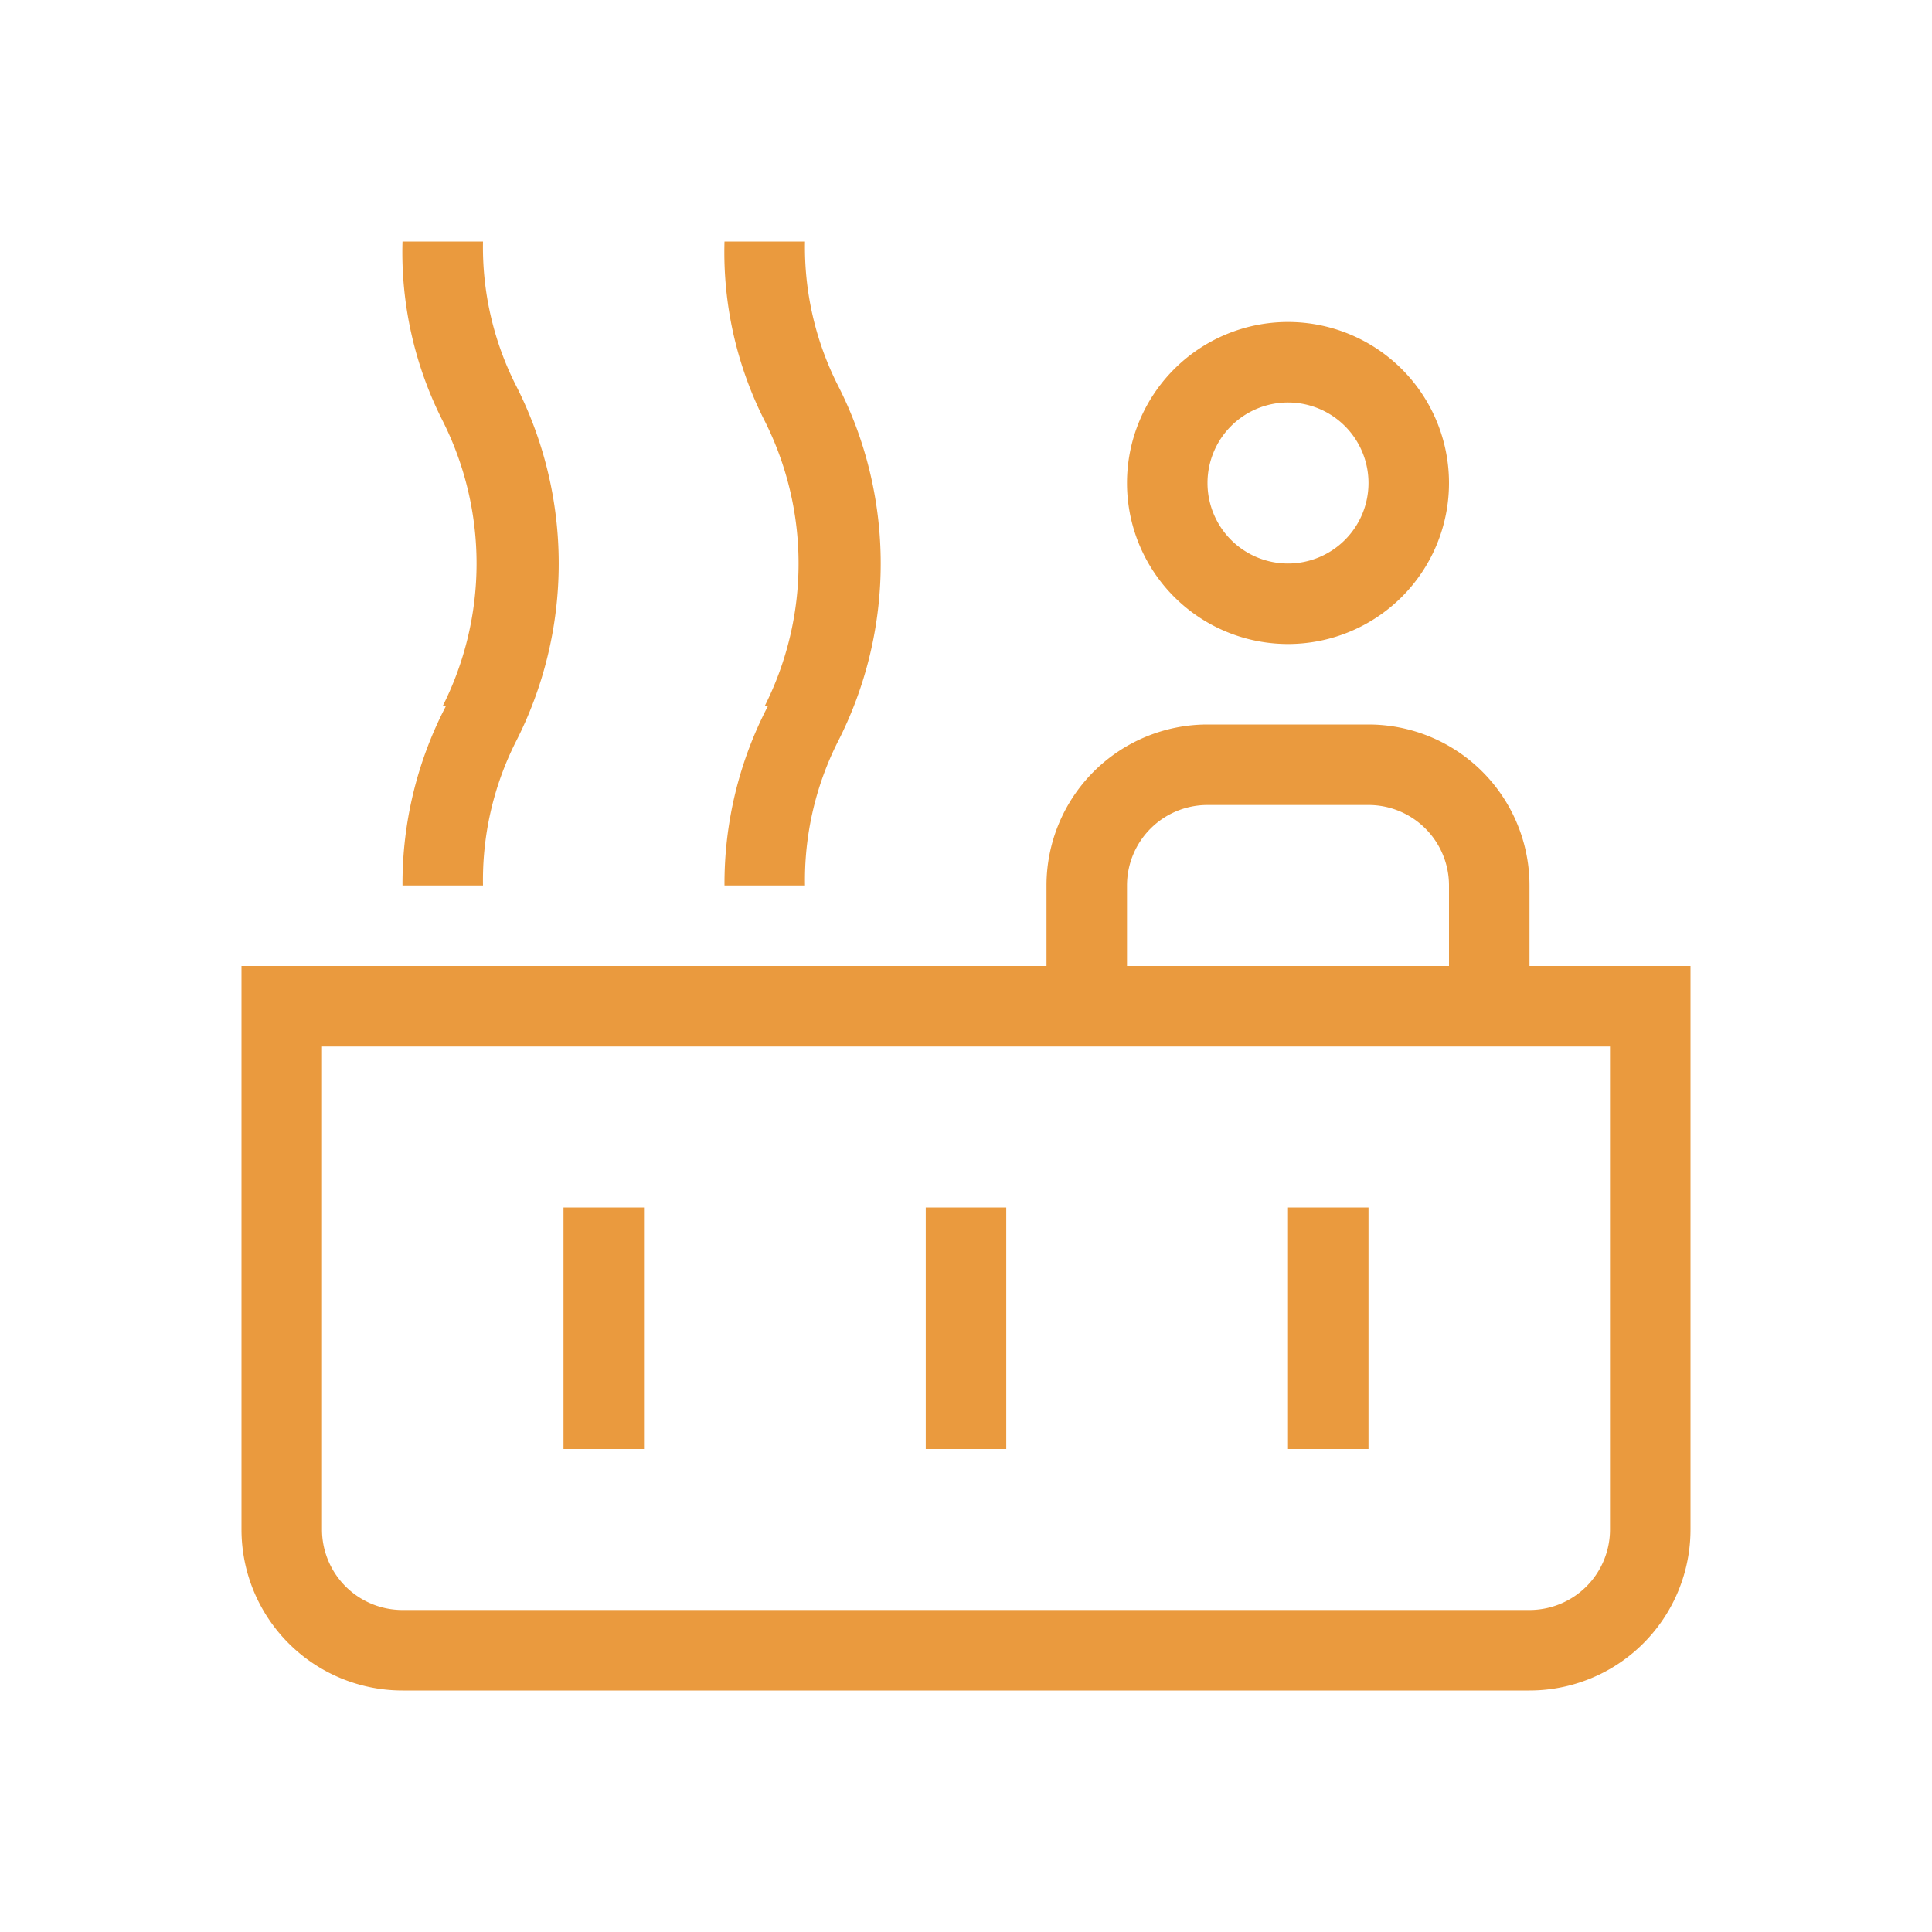 <?xml version="1.0" encoding="UTF-8"?>
<svg xmlns="http://www.w3.org/2000/svg" id="hot-tub" width="48" height="48" viewBox="0 0 48 48">
  <rect id="area" width="48" height="48" fill="#ea9a3e" opacity="0"></rect>
  <path id="hot-tub-2" data-name="hot-tub" d="M35,21V19a4,4,0,0,0-4-4H27a4,4,0,0,0-4,4v2H3V35a4,4,0,0,0,4,4H35a4,4,0,0,0,4-4V21ZM25,19a2,2,0,0,1,2-2h4a2,2,0,0,1,2,2v2H25ZM37,35a2,2,0,0,1-2,2H7a2,2,0,0,1-2-2V23H37ZM29,13a4,4,0,1,0-4-4A4,4,0,0,0,29,13Zm0-6a2,2,0,1,1-2,2A2,2,0,0,1,29,7ZM11,27h2v6H11Zm18,0h2v6H29Zm-9,0h2v6H20ZM16,14.54a7.88,7.88,0,0,0,0-7.08A9.26,9.26,0,0,1,15,3h2a7.6,7.6,0,0,0,.8,3.54,9.74,9.74,0,0,1,0,8.92A7.64,7.64,0,0,0,17,19H15a9.54,9.54,0,0,1,1.08-4.46Zm-8,0A7.88,7.88,0,0,0,8,7.46,9.26,9.26,0,0,1,7,3H9a7.6,7.6,0,0,0,.8,3.54,9.74,9.74,0,0,1,0,8.92A7.64,7.64,0,0,0,9,19H7a9.54,9.54,0,0,1,1.08-4.46Z" transform="translate(3 3)" fill="#ea9a3e"></path>
</svg>
